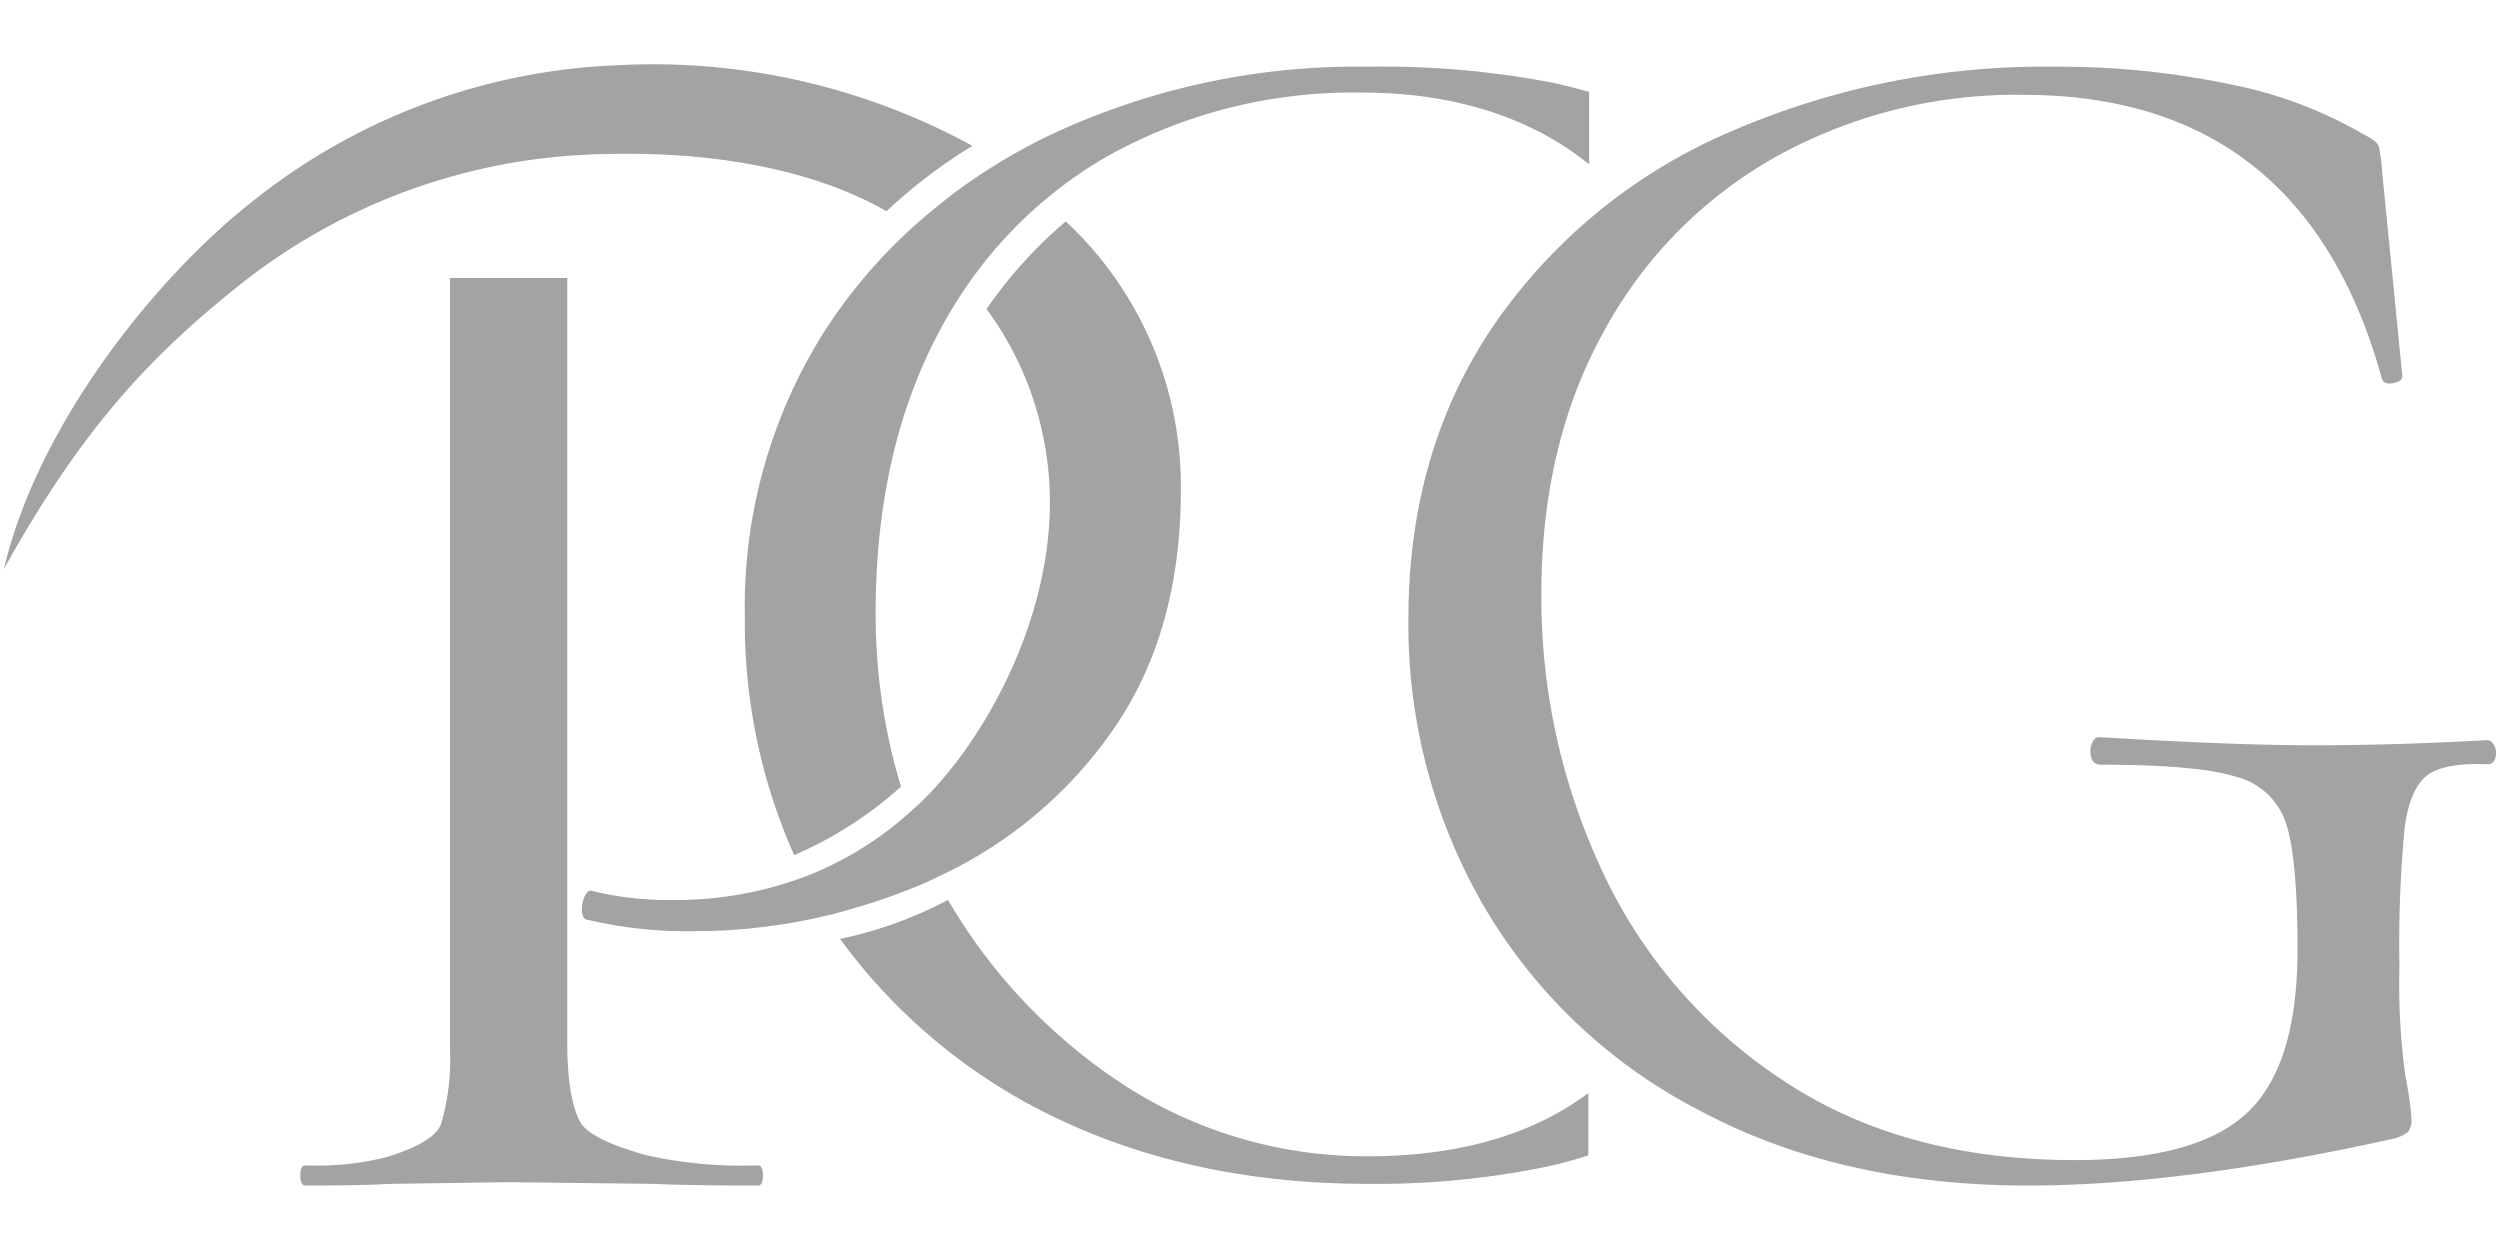 <svg xmlns="http://www.w3.org/2000/svg" viewBox="0 0 223 100" height="40" width="80">
    <g id="Layer_1" data-name="Layer 1">
        <path fill="#a3a3a3" class="cls-1" d="M222.42,60.65a.66.66,0,0,0-.54-.38q-8,.45-15.25.46T187.23,60a.65.65,0,0,0-.54.38,1.67,1.67,0,0,0-.23.85c0,.82.31,1.23.92,1.23q8.63,0,12.09,1.08a6.32,6.32,0,0,1,4.47,4.23q1,3.17,1,11.17,0,10.32-4.47,14.55t-15.4,4.24q-15.4,0-26.1-7.16a45,45,0,0,1-16.09-18.71,57.49,57.49,0,0,1-5.39-24.65q0-13.39,5.62-23.48a39.31,39.31,0,0,1,15.4-15.55,44.12,44.12,0,0,1,21.94-5.47q25,0,32,25.26c.1.41.43.56,1,.46s.84-.31.84-.62L212.49,9.6a14.74,14.74,0,0,0-.31-2.31c-.11-.31-.57-.67-1.39-1.08a38.24,38.24,0,0,0-12-4.47A74.39,74.39,0,0,0,183.38.2a70.33,70.33,0,0,0-29.49,6,48.88,48.88,0,0,0-20.72,17.17q-7.55,11.18-7.54,26.11a50.13,50.13,0,0,0,6.62,25.41,47.41,47.41,0,0,0,19.17,18.32Q164,100,180.92,100q13.7,0,32.49-4.16a3.42,3.42,0,0,0,1.39-.62,1.8,1.8,0,0,0,.3-1.23,29.84,29.84,0,0,0-.53-3.69,60.62,60.62,0,0,1-.54-9.86,110.09,110.09,0,0,1,.46-12.32c.31-2.36,1-3.93,2-4.7s2.82-1.1,5.39-1c.51,0,.77-.36.77-1.08A1.44,1.44,0,0,0,222.42,60.65Z"/>
        <path fill="#a3a3a3" class="cls-1" d="M67.61,98.2a39.47,39.47,0,0,1-9.91-.89c-2.11-.6-5.28-1.62-6-3.07s-1.1-3.76-1.1-6.95V19.05H40.14V87.89a20.26,20.26,0,0,1-.81,6.65C38.79,96,36,97,34.5,97.46a25.44,25.44,0,0,1-7.27.74c-.29,0-.44.31-.44.9s.15.9.44.9q4.85,0,7.63-.15l10.58-.15,12.77.15q3.38.15,9.4.15c.29,0,.44-.3.44-.9S67.9,98.2,67.61,98.2Z"/>
        <path fill="#a3a3a3" class="cls-2" d="M79.08,13.09a46.56,46.56,0,0,1,7.66-5.83A59.4,59.4,0,0,0,55.06.07,55.48,55.48,0,0,0,22.47,12.26C13.88,19,3.35,32.16.35,45c6.9-12.44,13-18.87,20.55-24.95A53.74,53.74,0,0,1,53.75,8C65,7.67,73.47,9.88,79.08,13.09Z"/>
        <path fill="#a3a3a3" class="cls-2" d="M76.32,75.22q.89-.25,1.77-.54l.86-.3c.44-.15.87-.3,1.31-.47.76-.29,1.52-.59,2.27-.91.28-.13.55-.27.83-.39l.58-.28h0a38.73,38.73,0,0,0,15-12.5Q105.33,51,105.33,38a32.27,32.27,0,0,0-10.26-24A40.21,40.21,0,0,0,88,21.81a29.09,29.09,0,0,1,5.65,17.28c0,10.61-5.84,21.39-11.8,27-.11.11-.24.2-.36.31h0a30.18,30.18,0,0,1-9.38,5.93h0a32.86,32.86,0,0,1-12.15,2.2,28.93,28.93,0,0,1-7.08-.79q-.39-.19-.69.39a2.73,2.73,0,0,0-.29,1.18c0,.66.19,1,.59,1a38.1,38.1,0,0,0,9.43,1A51.07,51.07,0,0,0,74,75.86c.68-.17,1.35-.35,2-.54Z"/>
        <path fill="#a3a3a3" class="cls-1" d="M122,97.39a39.72,39.72,0,0,1-21.88-6.45A49.38,49.38,0,0,1,84.56,74.52,36.3,36.3,0,0,1,74.93,78a51,51,0,0,0,18.31,15.5Q105.9,99.85,122,99.85a75.39,75.39,0,0,0,16-1.54c1.21-.26,2.43-.59,3.68-1V91.74C136.74,95.48,130.06,97.39,122,97.39Z"/>
        <path fill="#a3a3a3" class="cls-1" d="M141.75,7.45v-5c-1.15-.33-2.3-.62-3.45-.86A80.27,80.27,0,0,0,122,.2,64.32,64.32,0,0,0,93.55,6.35a51.66,51.66,0,0,0-5.48,3.07C87,10.1,86,10.8,85,11.55c-.48.36-.93.74-1.4,1.11-.66.53-1.31,1.08-1.94,1.64a46.46,46.46,0,0,0-8,9.32,45.86,45.86,0,0,0-7.22,25.56,51,51,0,0,0,4.4,21.35,35,35,0,0,0,9.53-6.11,52.82,52.82,0,0,1-2.26-15.55q0-14,5.37-24.48a42,42,0,0,1,2.72-4.57A38.5,38.5,0,0,1,98.77,8.19a45,45,0,0,1,22.8-5.68c8.18,0,15.09,2.27,20.18,6.4Z"/>
    </g>
</svg>